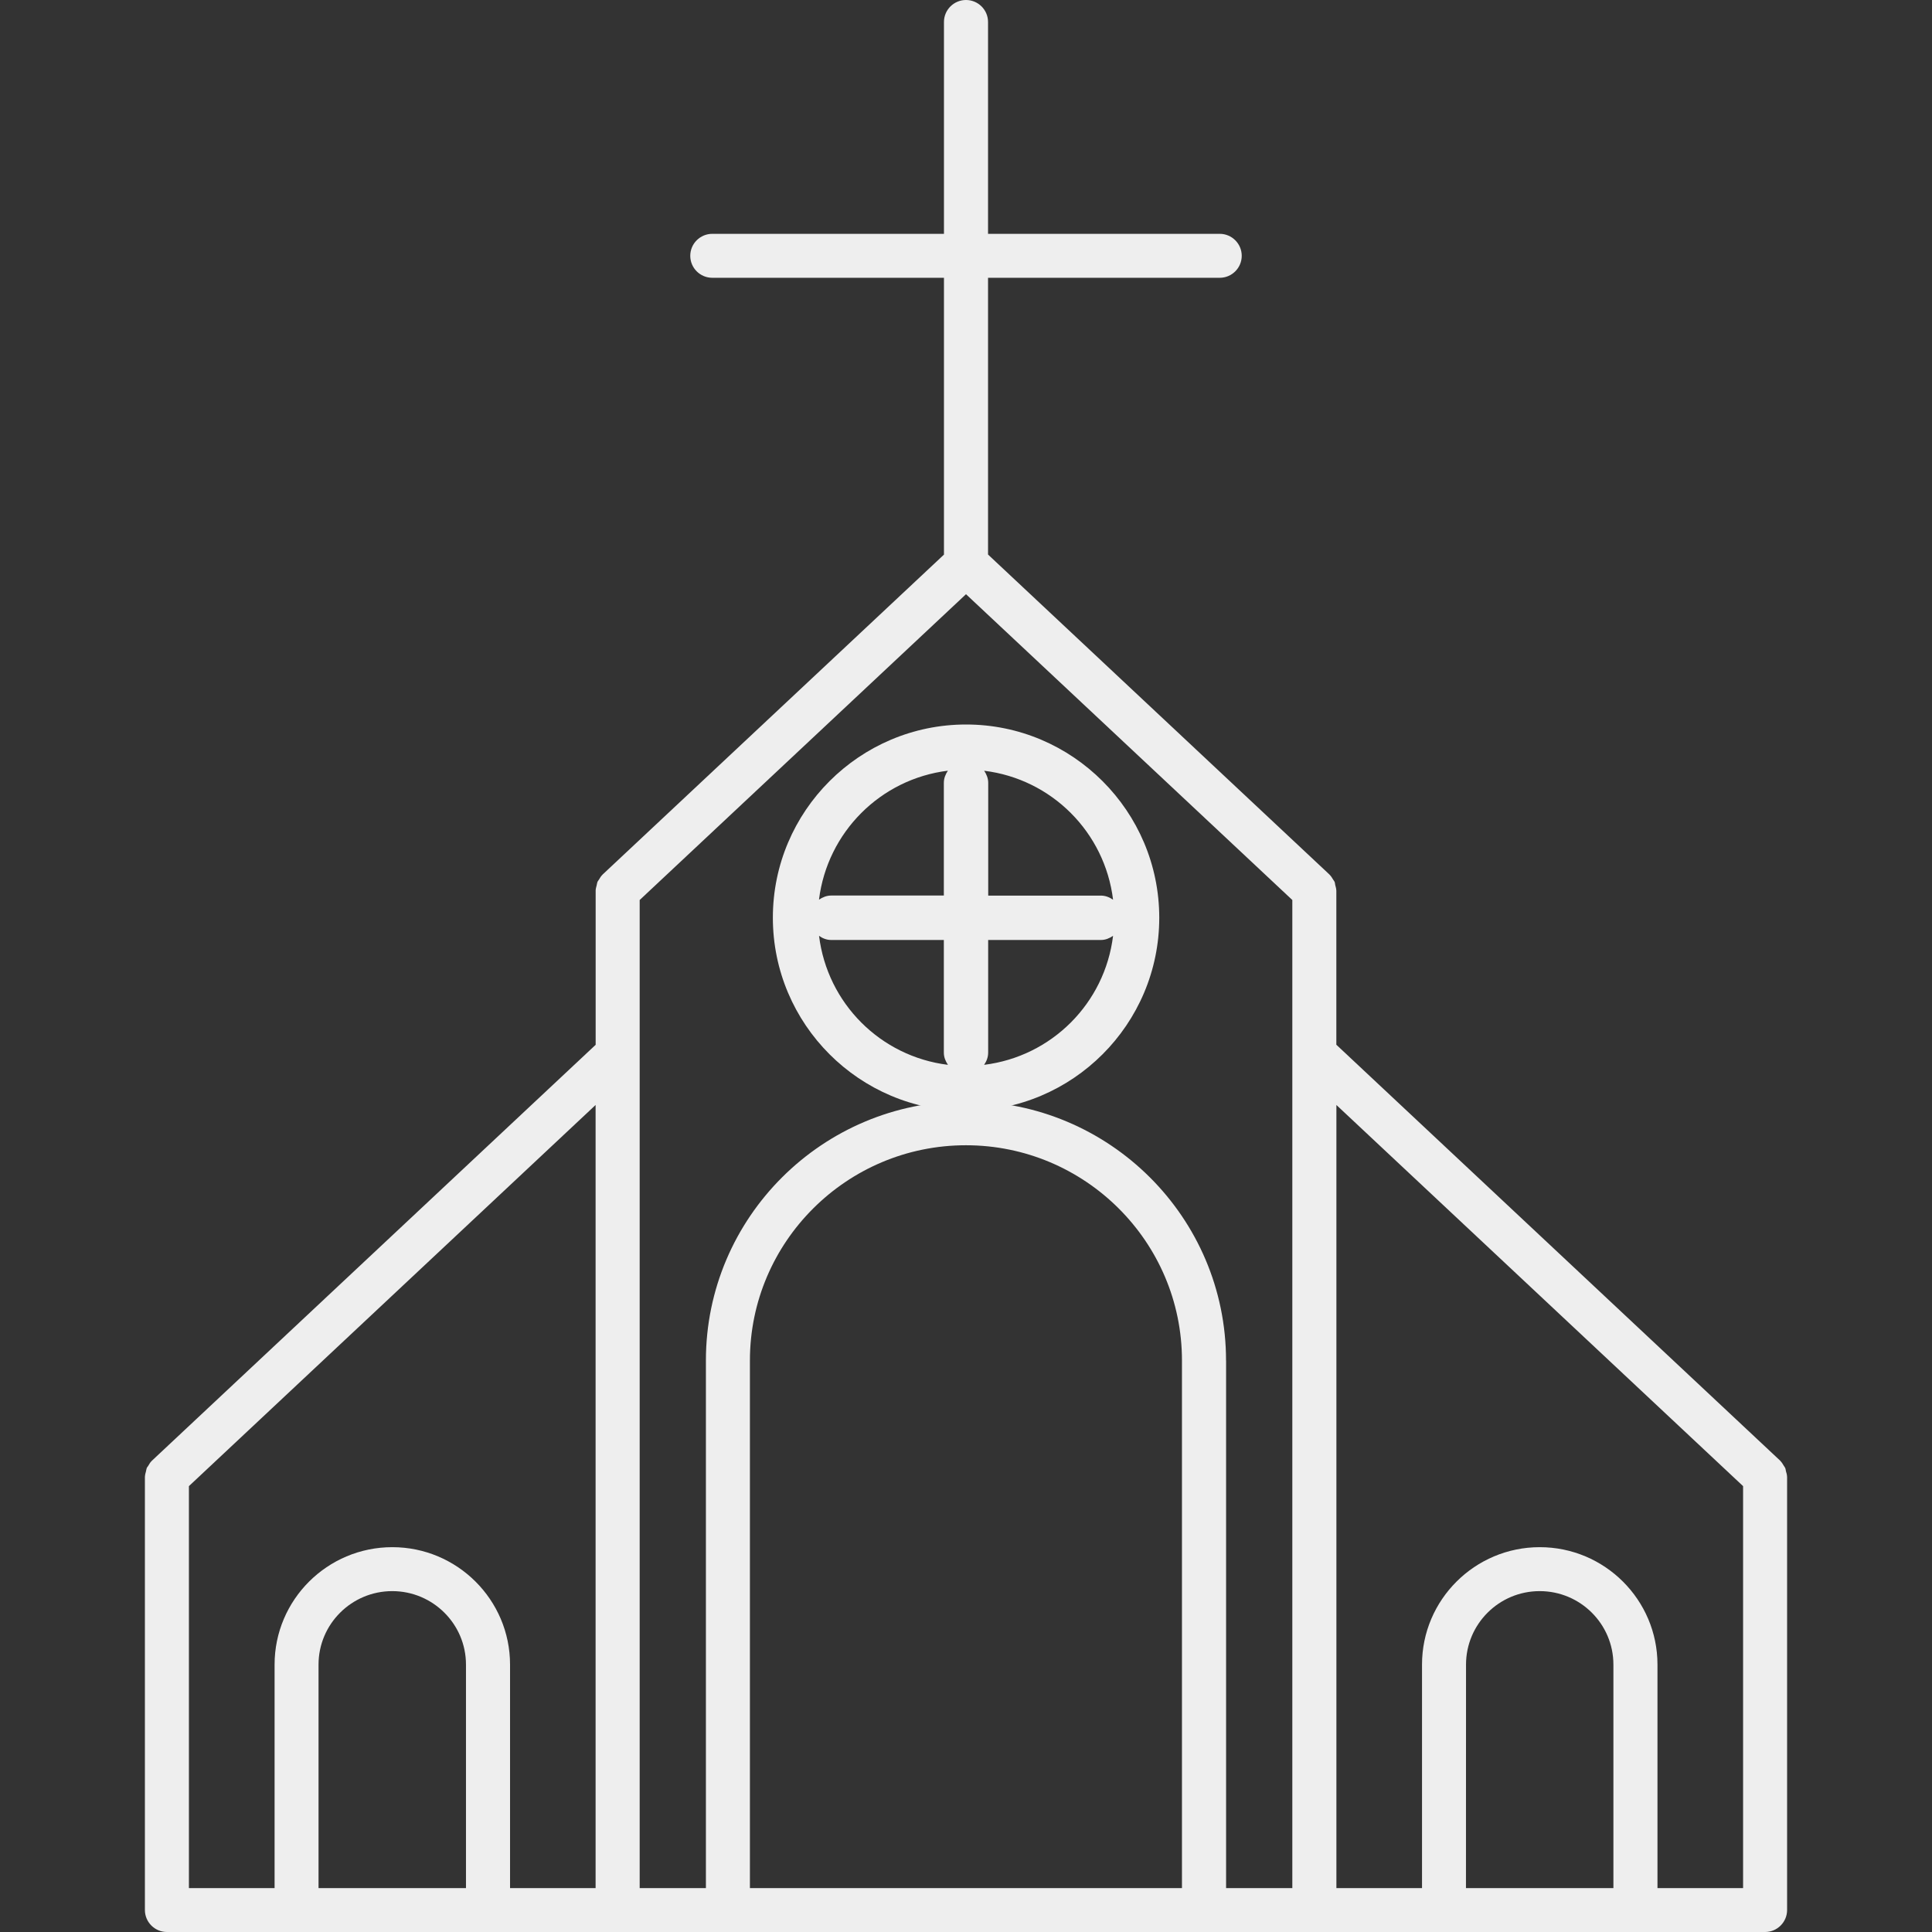 <svg width="32" height="32" viewBox="0 0 32 32" fill="none" xmlns="http://www.w3.org/2000/svg">
<rect x="0" y="0" width="32" height="32" fill="#333333" stroke="none"/>
<path d="M29.581 24.369C29.577 24.351 29.576 24.331 29.568 24.313C29.562 24.3 29.552 24.29 29.545 24.277C29.529 24.249 29.511 24.22 29.487 24.196C29.487 24.195 29.486 24.194 29.484 24.192L22.134 17.304V14.749C22.134 14.747 22.133 14.745 22.133 14.743C22.132 14.715 22.123 14.688 22.116 14.66C22.112 14.642 22.112 14.622 22.104 14.604C22.098 14.591 22.088 14.581 22.081 14.569C22.064 14.54 22.046 14.511 22.022 14.488C22.022 14.486 22.021 14.485 22.019 14.484L16.365 9.185V4.601H20.203C20.403 4.601 20.567 4.438 20.567 4.237C20.567 4.036 20.403 3.873 20.203 3.873H16.365V0.364C16.365 0.163 16.201 0 16 0C15.799 0 15.635 0.163 15.635 0.364V3.873H11.798C11.596 3.873 11.433 4.036 11.433 4.237C11.433 4.438 11.596 4.601 11.798 4.601H15.635V9.186L9.981 14.485C9.979 14.486 9.979 14.488 9.978 14.489C9.954 14.512 9.937 14.541 9.92 14.57C9.913 14.582 9.902 14.593 9.896 14.606C9.889 14.623 9.888 14.643 9.883 14.662C9.877 14.69 9.867 14.716 9.866 14.745C9.866 14.747 9.866 14.748 9.866 14.751V17.305L2.516 24.194C2.514 24.194 2.514 24.196 2.513 24.198C2.489 24.22 2.472 24.249 2.455 24.279C2.448 24.29 2.437 24.301 2.431 24.314C2.424 24.331 2.423 24.351 2.418 24.369C2.411 24.398 2.402 24.425 2.401 24.453C2.401 24.454 2.4 24.456 2.4 24.459V31.636C2.4 31.836 2.564 32 2.765 32H29.236C29.436 32 29.6 31.836 29.6 31.636V24.459C29.6 24.456 29.599 24.454 29.599 24.453C29.598 24.423 29.589 24.396 29.581 24.369ZM28.871 24.615V31.273H27.453V27.571C27.453 26.498 26.578 25.626 25.503 25.626C24.428 25.626 23.553 26.498 23.553 27.571V31.273H22.135V18.302L28.871 24.615ZM24.282 27.571C24.282 26.899 24.829 26.354 25.502 26.354C26.176 26.354 26.723 26.899 26.723 27.571V31.273H24.281L24.282 27.571ZM12.421 22.534C12.421 20.568 14.027 18.969 15.999 18.969C17.972 18.969 19.577 20.568 19.577 22.534V31.273H12.421V22.534ZM20.307 22.534C20.307 20.166 18.376 18.241 15.999 18.241C13.624 18.241 11.692 20.166 11.692 22.534V31.273H10.595V14.907L16 9.842L21.405 14.907V31.273H20.308V22.534H20.307ZM9.865 31.273H8.448V27.571C8.448 26.498 7.573 25.626 6.498 25.626C5.422 25.626 4.548 26.498 4.548 27.571V31.273H3.129V24.615L9.865 18.302V31.273ZM5.276 27.571C5.276 26.899 5.824 26.354 6.497 26.354C7.17 26.354 7.718 26.899 7.718 27.571V31.273H5.276V27.571Z" fill="#EEEEEE"/>
<path d="M16.001 12C14.237 12 12.801 13.436 12.801 15.2C12.801 16.965 14.237 18.4 16.001 18.4C17.765 18.4 19.201 16.965 19.201 15.2C19.2 13.436 17.765 12 16.001 12ZM18.436 14.902C18.377 14.862 18.311 14.834 18.235 14.834H16.368V12.967C16.368 12.891 16.34 12.825 16.301 12.766C17.418 12.903 18.299 13.784 18.436 14.902ZM15.7 12.765C15.661 12.824 15.633 12.89 15.633 12.966V14.833H13.766C13.69 14.833 13.624 14.862 13.565 14.901C13.704 13.784 14.583 12.903 15.7 12.765ZM13.566 15.501C13.624 15.541 13.691 15.569 13.767 15.569H15.633V17.437C15.633 17.513 15.662 17.578 15.701 17.637C14.583 17.499 13.704 16.619 13.566 15.501ZM16.3 17.637C16.34 17.578 16.367 17.512 16.367 17.435V15.569H18.235C18.312 15.569 18.377 15.54 18.436 15.5C18.299 16.619 17.418 17.499 16.3 17.637Z" fill="#EEEEEE"/>
</svg>
